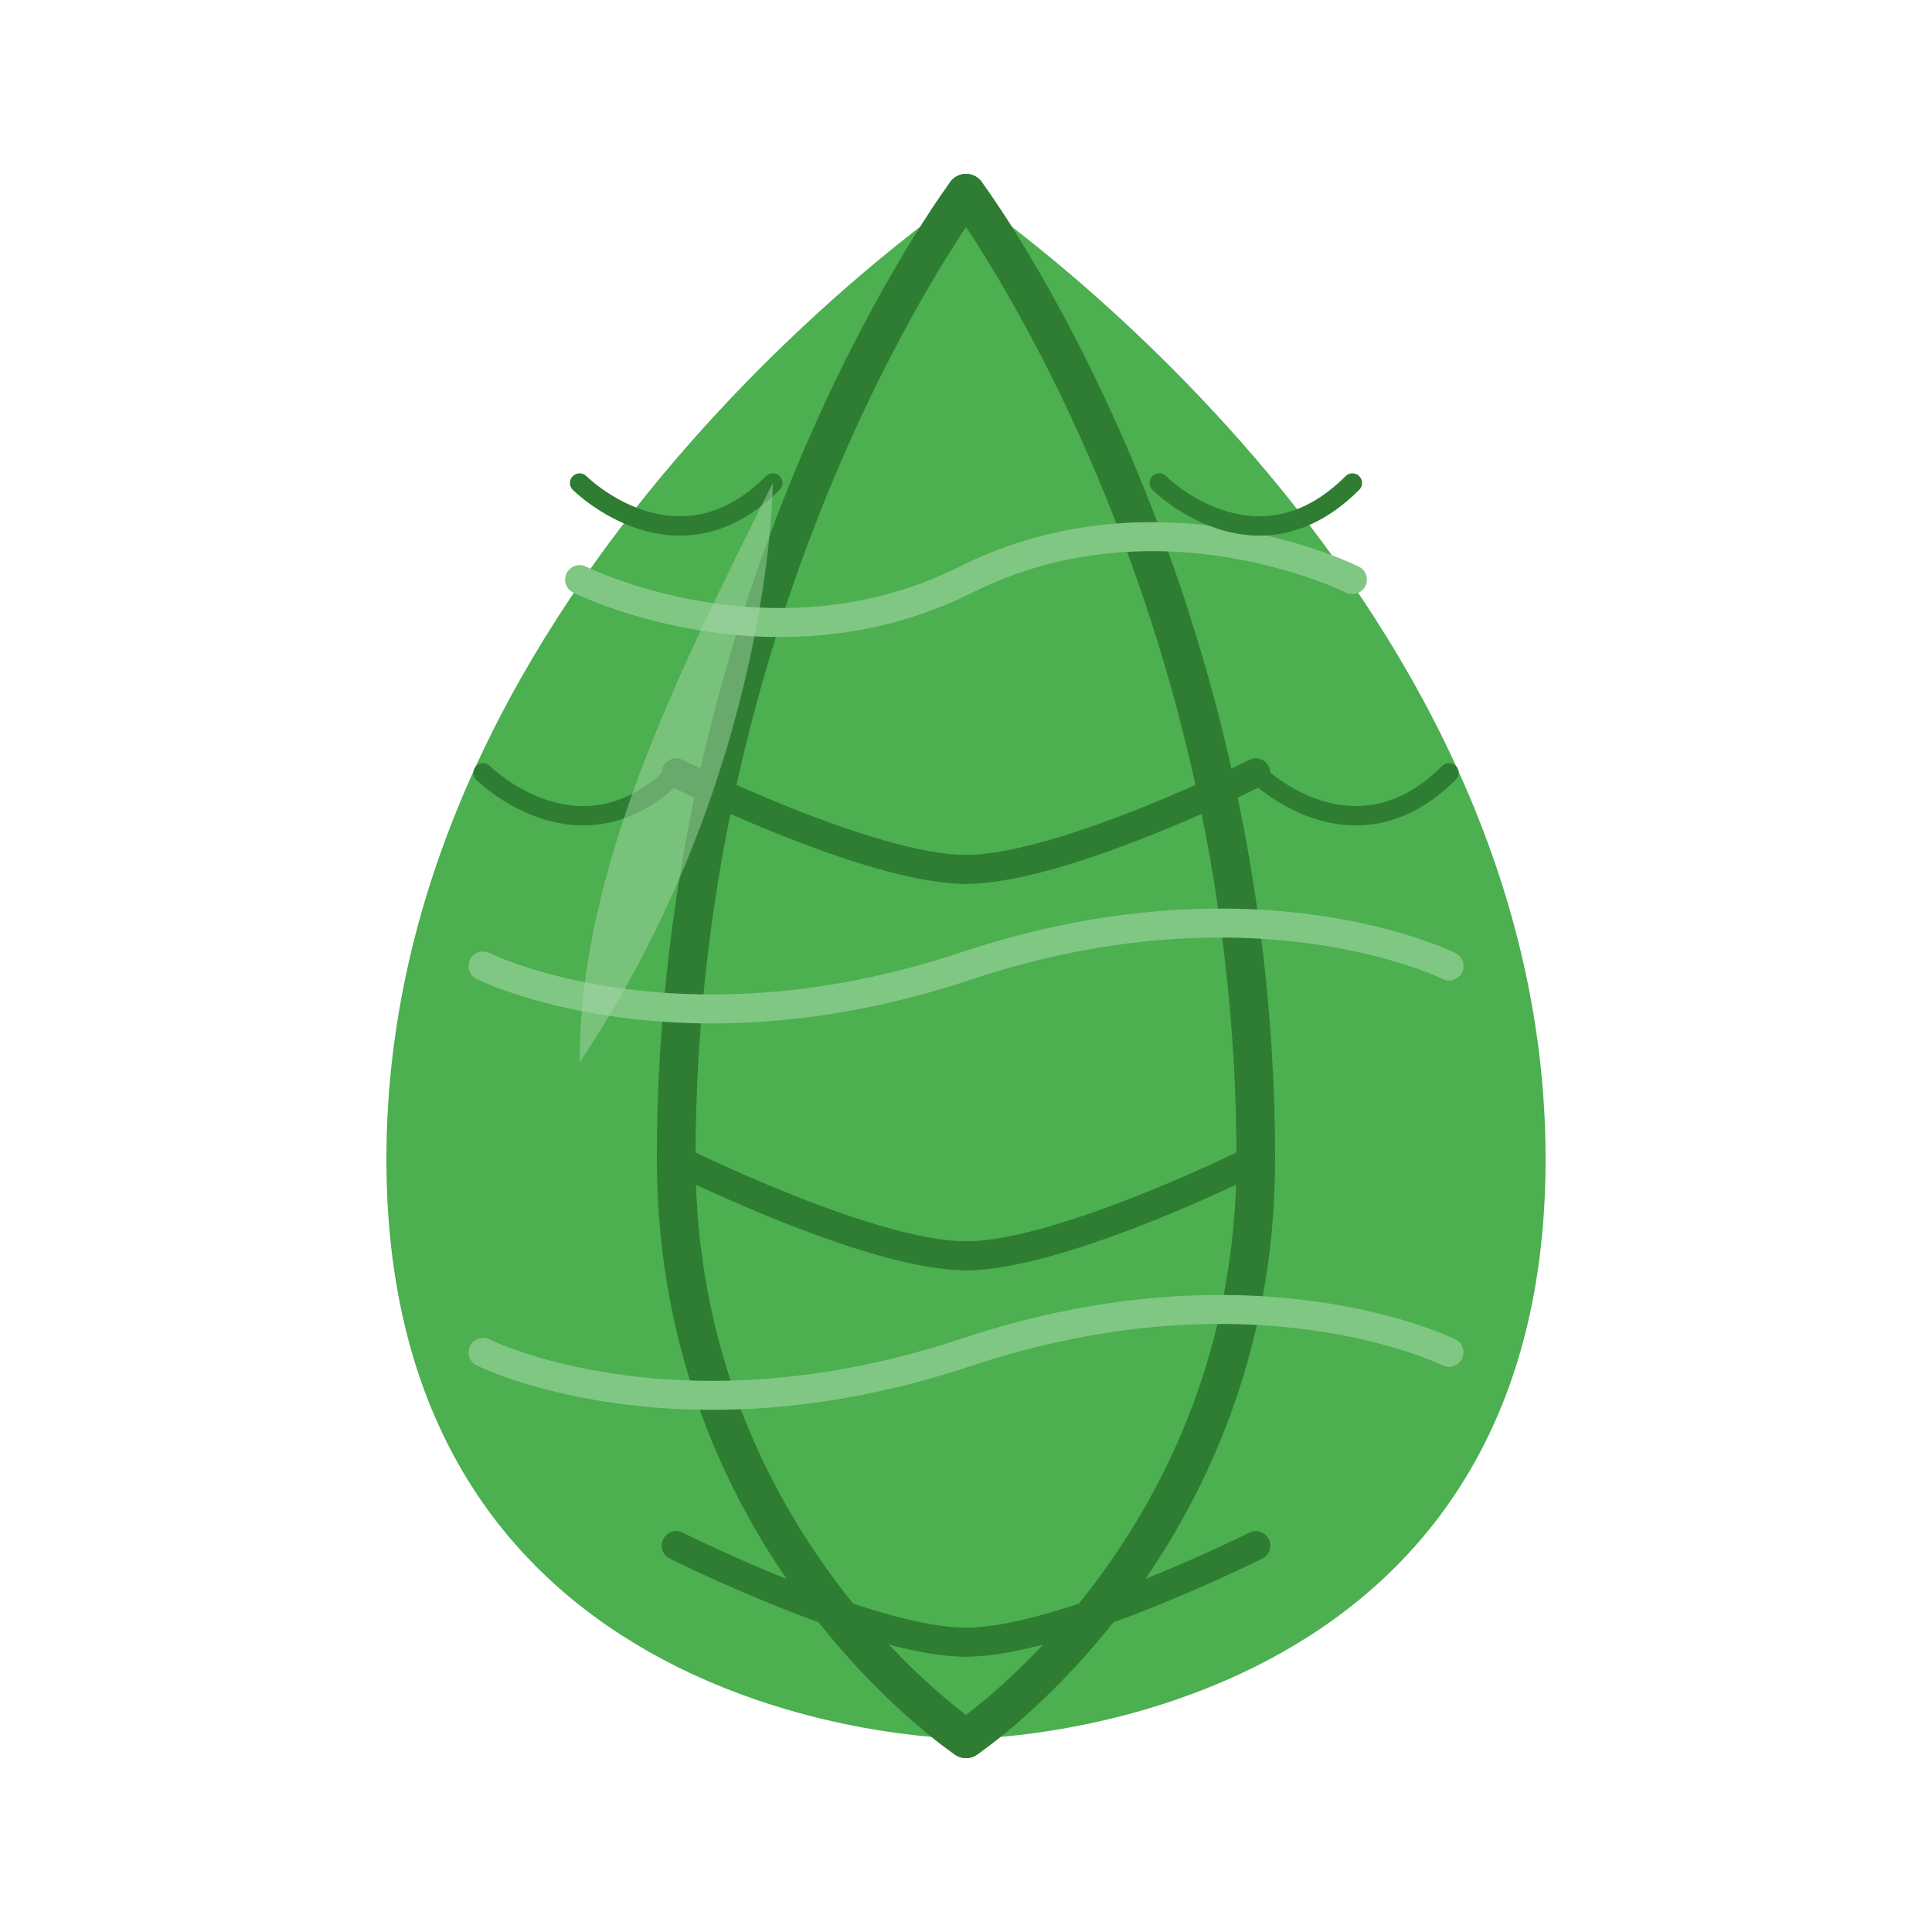 <?xml version="1.0" encoding="UTF-8"?>
<svg width="100" height="100" viewBox="0 0 100 100" fill="none" xmlns="http://www.w3.org/2000/svg">
  <!-- Main Leaf Shape -->
  <path d="M50 10C50 10 20 30 20 60C20 90 50 90 50 90C50 90 80 90 80 60C80 30 50 10 50 10Z" fill="#4CAF50"/>
  
  <!-- Leaf Veins -->
  <path d="M50 10C50 10 35 30 35 60C35 80 50 90 50 90" stroke="#2E7D32" stroke-width="2" stroke-linecap="round"/>
  <path d="M50 10C50 10 65 30 65 60C65 80 50 90 50 90" stroke="#2E7D32" stroke-width="2" stroke-linecap="round"/>
  
  <!-- Secondary Veins -->
  <path d="M35 40C35 40 45 45 50 45" stroke="#2E7D32" stroke-width="1.5" stroke-linecap="round"/>
  <path d="M35 60C35 60 45 65 50 65" stroke="#2E7D32" stroke-width="1.5" stroke-linecap="round"/>
  <path d="M35 80C35 80 45 85 50 85" stroke="#2E7D32" stroke-width="1.5" stroke-linecap="round"/>
  
  <path d="M65 40C65 40 55 45 50 45" stroke="#2E7D32" stroke-width="1.5" stroke-linecap="round"/>
  <path d="M65 60C65 60 55 65 50 65" stroke="#2E7D32" stroke-width="1.5" stroke-linecap="round"/>
  <path d="M65 80C65 80 55 85 50 85" stroke="#2E7D32" stroke-width="1.5" stroke-linecap="round"/>
  
  <!-- Leaf Highlights -->
  <path d="M30 30C30 30 40 35 50 30C60 25 70 30 70 30" stroke="#81C784" stroke-width="1.5" stroke-linecap="round"/>
  <path d="M25 50C25 50 35 55 50 50C65 45 75 50 75 50" stroke="#81C784" stroke-width="1.5" stroke-linecap="round"/>
  <path d="M25 70C25 70 35 75 50 70C65 65 75 70 75 70" stroke="#81C784" stroke-width="1.5" stroke-linecap="round"/>
  
  <!-- Leaf Edge Details -->
  <path d="M30 25C30 25 35 30 40 25" stroke="#2E7D32" stroke-width="1" stroke-linecap="round"/>
  <path d="M60 25C60 25 65 30 70 25" stroke="#2E7D32" stroke-width="1" stroke-linecap="round"/>
  <path d="M25 40C25 40 30 45 35 40" stroke="#2E7D32" stroke-width="1" stroke-linecap="round"/>
  <path d="M65 40C65 40 70 45 75 40" stroke="#2E7D32" stroke-width="1" stroke-linecap="round"/>
  
  <!-- Leaf Shine -->
  <path d="M40 25C40 25 40 40 30 55C30 45 35 35 40 25Z" fill="#A5D6A7" fill-opacity="0.5"/>
</svg>